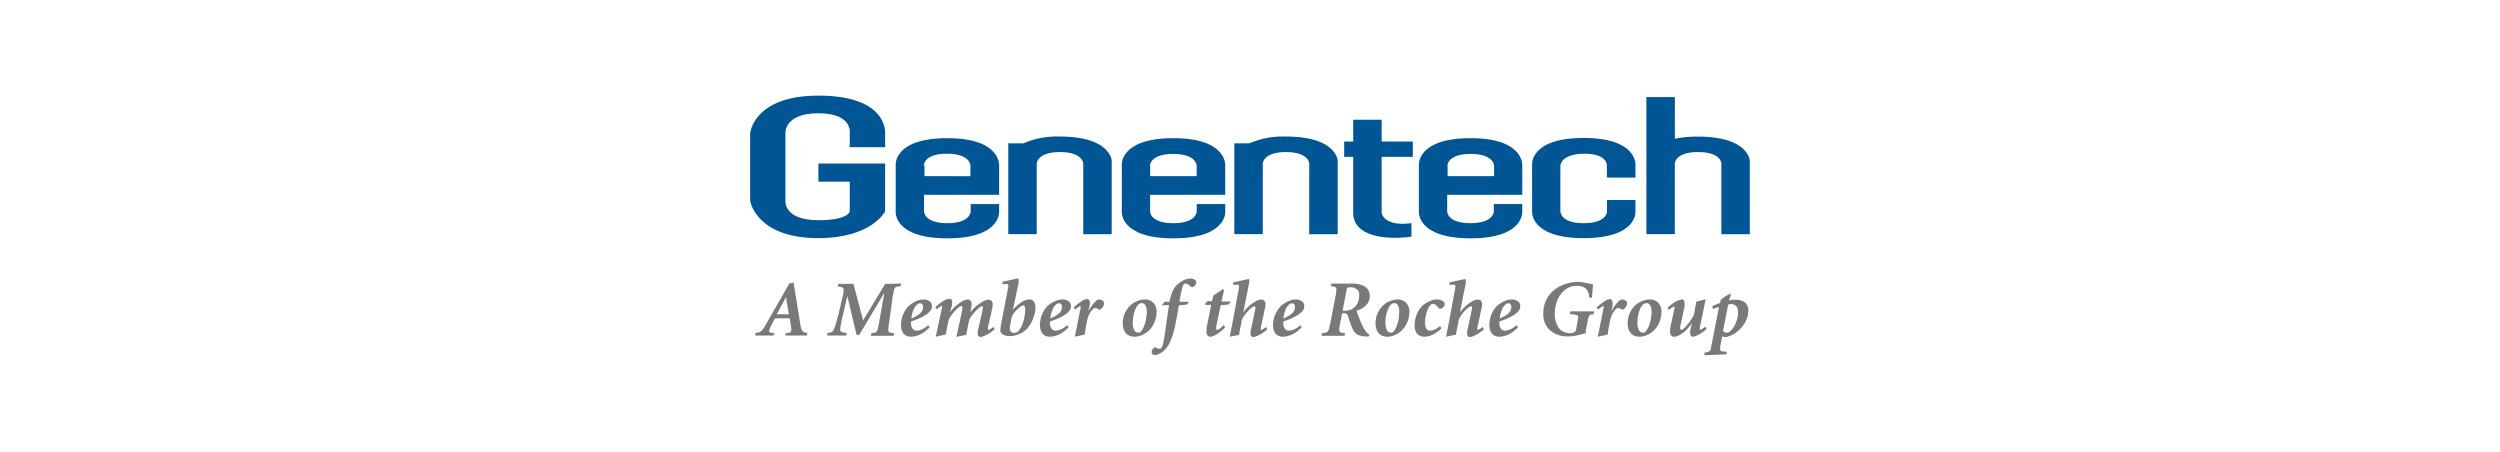 <svg id="logos" xmlns="http://www.w3.org/2000/svg" viewBox="0 0 368.4 66.67"><defs><style>.cls-1{fill:#005695;}.cls-2{fill:#787a7a;}</style></defs><g id="logo_Genentech"><g id="Genentech"><path id="h" class="cls-1" d="M242.62,14.3s4.19,0,4.19,0,0,6.15,0,6.15a16,16,0,0,1,3.41-.32c7.45,0,7.63,3.54,7.63,3.54V34.51h-4.19V24.1s0-1.69-3.44-1.69-3.42,1.72-3.42,1.72V34.5h-4.19V14.3"/><path id="c" class="cls-1" d="M241,26.18V24.33s.35-4-7.63-4-7.6,3.94-7.6,3.94v6.88s-.35,3.94,7.6,3.94S241,31.18,241,31.18V29.47h-4.19v1.72s0,1.7-3.45,1.7-3.4-1.71-3.42-1.72,0-6.78,0-6.78.06-1.74,3.59-1.74c3.32,0,3.26,1.71,3.26,1.71v1.81H241"/><path id="e" class="cls-1" d="M224.26,28.71h-11s0,2.48,0,2.48,0,1.7,3.42,1.7,3.45-1.7,3.45-1.7V30.07h4.19v1.11s.32,3.94-7.63,3.94-7.6-3.94-7.6-3.94V24.3s-.32-3.94,7.6-3.94,7.63,4,7.63,4v4.38m-11-4.32v1.54h6.85l0-1.54s0-1.74-3.46-1.74-3.42,1.74-3.42,1.74"/><path id="t" class="cls-1" d="M198.08,20.86h1.33V17.64h4.19v3.22h4.59v2.26H203.6v8.24s.23,2.09,4.39,1.52c0,0,0,2,0,2-3.61.47-8.58.1-8.58-3.56V23.12h-1.33V20.86"/><path id="n" class="cls-1" d="M181.89,21.1V34.5h4.19V24.13s0-1.72,3.41-1.72,3.44,1.69,3.44,1.69V34.51h4.19V23.66s-.17-3.54-7.63-3.54a12.41,12.41,0,0,0-5.37,1h0l-2.25,0"/><path id="e-2" data-name="e" class="cls-1" d="M180.48,28.71h-11s0,2.48,0,2.48,0,1.7,3.42,1.7,3.45-1.7,3.45-1.7V30.07h4.2v1.11s.31,3.94-7.64,3.94-7.6-3.94-7.6-3.94V24.3s-.32-3.94,7.6-3.94,7.64,4,7.64,4v4.38m-11.06-4.32v1.54h6.85l0-1.54s0-1.74-3.46-1.74-3.42,1.74-3.42,1.74"/><path id="n-2" data-name="n" class="cls-1" d="M148.58,21.1V34.5h4.19V24.13s0-1.72,3.42-1.72,3.44,1.69,3.44,1.69V34.51h4.19V23.66s-.18-3.54-7.63-3.54a12.46,12.46,0,0,0-5.38,1h0l-2.26,0"/><path id="e-3" data-name="e" class="cls-1" d="M147.17,28.71h-11s0,2.48,0,2.48,0,1.7,3.42,1.7,3.45-1.7,3.45-1.7V30.07h4.19v1.11s.32,3.94-7.64,3.94-7.6-3.94-7.6-3.94V24.3s-.32-3.94,7.6-3.94,7.64,4,7.64,4v4.38m-11-4.32v1.54H143V24.39s0-1.74-3.46-1.74-3.41,1.74-3.41,1.74"/><path id="G" class="cls-1" d="M130.43,21.66v-2s.52-5.57-9.83-5.57c-9.6,0-10.06,5.57-10.06,5.57v9.92s.81,5.51,10.06,5.51c7.86,0,9.83-3.94,9.83-3.94V24.1H120.6v2.67h4.62v4.41s-.23,1.27-4.62,1.27c-5.15,0-4.86-2.84-4.86-2.84V19.69s-.29-3,4.86-3,4.62,3,4.62,3v2h5.21"/></g><path class="cls-2" d="M115.81,49.1l.31-.05a.69.69,0,0,0,.37-.12.33.33,0,0,0,.11-.28,2.51,2.51,0,0,0,0-.3l-.23-1.44H114.2c-.09.15-.18.33-.29.53l-.4.83a1.55,1.55,0,0,0-.18.52q0,.23.45.27l.29,0-.07.38h-2.72l.07-.38a4.69,4.69,0,0,0,.48-.08,1.24,1.24,0,0,0,.3-.16,1.49,1.49,0,0,0,.31-.34c.11-.15.24-.36.4-.63l3.47-6.07.62-.17.51,3.11c.19,1.15.35,2.19.5,3.11a5.17,5.17,0,0,0,.15.64,1,1,0,0,0,.19.35.6.6,0,0,0,.26.16,3.79,3.79,0,0,0,.43.08l-.07.38h-3.17Zm-1.35-2.79h1.78l-.42-2.51h0Z"/><path class="cls-2" d="M132.79,41.79l-.07.38a3.65,3.65,0,0,0-.57.08.53.53,0,0,0-.27.17,1,1,0,0,0-.17.39c0,.17-.09.44-.15.79L131,47.67a7.86,7.86,0,0,0-.11.88c0,.22.06.35.17.41a2,2,0,0,0,.69.14l-.07.38h-3.35l.07-.38a4.1,4.1,0,0,0,.53-.08.68.68,0,0,0,.26-.18,1,1,0,0,0,.17-.38c0-.17.1-.43.16-.79l.78-4.42h-.05l-3.63,6.1h-.4l-1.36-5.74h0l-.65,2.85a17.11,17.11,0,0,0-.4,2v.09a.38.38,0,0,0,.2.36,2.29,2.29,0,0,0,.75.15l-.07.38h-2.81l.07-.38a1.74,1.74,0,0,0,.64-.16.82.82,0,0,0,.33-.44c.18-.48.39-1.19.64-2.16L124.1,44a6.38,6.38,0,0,0,.23-1.21.45.45,0,0,0-.19-.42,1.74,1.74,0,0,0-.7-.16l.07-.38h2.25l1.43,5.38,3.25-5.38Z"/><path class="cls-2" d="M137,48.22a4.6,4.6,0,0,1-1.48,1.1,3.32,3.32,0,0,1-1.28.3,1.82,1.82,0,0,1-.52-.08,1.43,1.43,0,0,1-.47-.28,1.4,1.4,0,0,1-.34-.55,2.32,2.32,0,0,1-.13-.84,3.94,3.94,0,0,1,.37-1.67,3.36,3.36,0,0,1,1-1.32,4.4,4.4,0,0,1,.92-.53,2.57,2.57,0,0,1,1-.22,1.46,1.46,0,0,1,.94.28.9.9,0,0,1,.33.72,1.1,1.1,0,0,1-.31.74,2.87,2.87,0,0,1-.79.64,8.62,8.62,0,0,1-1,.5c-.35.14-.69.26-1,.37a1,1,0,0,0,0,.2,1.61,1.61,0,0,0,.2.8.69.69,0,0,0,.63.34,2.09,2.09,0,0,0,.82-.2,4.1,4.1,0,0,0,.89-.6Zm-1.76-3.41a1.78,1.78,0,0,0-.55.69,4.21,4.21,0,0,0-.39,1.42,4.14,4.14,0,0,0,1.31-.76,1.24,1.24,0,0,0,.41-.92.57.57,0,0,0-.14-.42.42.42,0,0,0-.28-.13A.65.65,0,0,0,135.25,44.81Z"/><path class="cls-2" d="M137.89,49.62c0-.11.1-.44.22-1s.19-.86.21-1l.43-2a2.41,2.41,0,0,0,.07-.46c0-.07,0-.1,0-.1a1,1,0,0,0-.35.18c-.17.12-.32.24-.45.35l-.18-.33a7.73,7.73,0,0,1,1.13-.88,2,2,0,0,1,.94-.35c.28,0,.41.18.41.52a2.61,2.61,0,0,1-.08.61L140,46h0a5.87,5.87,0,0,1,.94-1,6.81,6.81,0,0,1,.87-.61,1.86,1.86,0,0,1,.84-.26.58.58,0,0,1,.36.16.74.74,0,0,1,.17.54,2,2,0,0,1-.06.45L143,46l0,0a6.19,6.19,0,0,1,1-1,5.38,5.38,0,0,1,.85-.58,2,2,0,0,1,.8-.26.68.68,0,0,1,.44.16.72.72,0,0,1,.19.58,2.59,2.59,0,0,1-.06.52l-.64,2.86a1.41,1.41,0,0,0,0,.25c0,.07,0,.1.05.1a1,1,0,0,0,.32-.15,3.5,3.5,0,0,0,.45-.31l.18.33a6.12,6.12,0,0,1-.56.45,4.54,4.54,0,0,1-1.13.61,1.15,1.15,0,0,1-.36.09.42.42,0,0,1-.34-.13.63.63,0,0,1-.12-.43,2.41,2.41,0,0,1,.06-.49l.63-2.75a3.55,3.55,0,0,0,.08-.53c0-.12,0-.19-.13-.19a.66.66,0,0,0-.34.16,4,4,0,0,0-.48.42,6.45,6.45,0,0,0-.53.61,7.18,7.18,0,0,0-.48.69c0,.09-.06.23-.11.42s-.09.4-.13.6-.09.44-.14.69a4.74,4.74,0,0,0-.09.61l-1.48.32c.05-.27.12-.56.19-.86.13-.59.21-1,.25-1.12l.43-2a1.27,1.27,0,0,0,0-.32c0-.17,0-.26-.16-.26a.61.61,0,0,0-.3.16,3.33,3.33,0,0,0-.48.42,6.45,6.45,0,0,0-.53.61,7.18,7.18,0,0,0-.48.69,3.3,3.3,0,0,0-.1.42c-.05.19-.09.41-.14.63s-.09.47-.14.71-.07.43-.08.56Z"/><path class="cls-2" d="M152.34,44.43a1.36,1.36,0,0,1,.24.85,4.83,4.83,0,0,1-.12,1,6.08,6.08,0,0,1-.36,1,4.9,4.9,0,0,1-.55.91,3.14,3.14,0,0,1-.67.65,3.53,3.53,0,0,1-1.09.53,3.21,3.21,0,0,1-1,.16,2,2,0,0,1-.88-.18.88.88,0,0,1-.48-.51,1.15,1.15,0,0,1,0-.33,5.39,5.39,0,0,1,.14-1l1-5.16a1.3,1.3,0,0,0,0-.32.15.15,0,0,0-.08-.16.88.88,0,0,0-.3,0h-.48v-.34l.51-.11.86-.2.67-.14.23-.05c.08,0,.13.09.13.25a2,2,0,0,1,0,.37l-.85,4h0a6,6,0,0,1,1.32-1.15,2.23,2.23,0,0,1,1.08-.38A.79.79,0,0,1,152.34,44.43Zm-1.6.6a1.1,1.1,0,0,0-.52.28,4.18,4.18,0,0,0-.64.62,3,3,0,0,0-.3.39,2.53,2.53,0,0,0-.16.33,4.64,4.64,0,0,0-.12.45c0,.18-.08.43-.13.76a2.58,2.58,0,0,0-.05.46.83.83,0,0,0,.15.56.56.56,0,0,0,.42.17.94.94,0,0,0,.53-.15,1.34,1.34,0,0,0,.4-.44,3.68,3.68,0,0,0,.37-.77,5.87,5.87,0,0,0,.28-1,5.94,5.94,0,0,0,.1-1C151.07,45.26,151,45,150.74,45Z"/><path class="cls-2" d="M157.47,48.22a4.68,4.68,0,0,1-1.47,1.1,3.41,3.41,0,0,1-1.29.3,1.82,1.82,0,0,1-.52-.08,1.31,1.31,0,0,1-.81-.83,2.56,2.56,0,0,1-.13-.84,4.09,4.09,0,0,1,.37-1.67,3.36,3.36,0,0,1,1-1.32,4.24,4.24,0,0,1,.93-.53,2.52,2.52,0,0,1,1-.22,1.44,1.44,0,0,1,.94.28.9.9,0,0,1,.33.72,1.14,1.14,0,0,1-.3.74,3.08,3.08,0,0,1-.8.64,8.62,8.62,0,0,1-1,.5c-.35.14-.69.26-1,.37a1,1,0,0,0,0,.2,1.61,1.61,0,0,0,.2.8.69.69,0,0,0,.64.34,2.08,2.08,0,0,0,.81-.2,4.1,4.1,0,0,0,.89-.6Zm-1.76-3.41a1.78,1.78,0,0,0-.55.69,4.45,4.45,0,0,0-.39,1.42,4.14,4.14,0,0,0,1.31-.76,1.24,1.24,0,0,0,.41-.92.53.53,0,0,0-.14-.42.4.4,0,0,0-.28-.13A.65.65,0,0,0,155.71,44.81Z"/><path class="cls-2" d="M160.52,44.28a.68.68,0,0,1,.09.37,1.89,1.89,0,0,1-.05.39l-.2.84h0a7.5,7.5,0,0,1,.88-1.27c.28-.32.52-.48.71-.48a.92.92,0,0,1,.39.09.7.7,0,0,1,.3.26.41.41,0,0,1,.06.23.79.79,0,0,1-.12.42,1.46,1.46,0,0,1-.2.28l-.2.17a.25.25,0,0,1-.16.05.29.29,0,0,1-.2-.08.65.65,0,0,0-.41-.15.53.53,0,0,0-.23.06.85.85,0,0,0-.27.25,2.73,2.73,0,0,0-.41.63,4,4,0,0,0-.29.87c-.09.39-.17.78-.23,1.16s-.11.69-.13.93l-1.47.32c.17-.8.31-1.46.41-2l.4-2a2.6,2.6,0,0,0,.06-.41c0-.07,0-.11-.05-.11a1,1,0,0,0-.33.18,5,5,0,0,0-.46.35l-.18-.33a7.67,7.67,0,0,1,1.12-.88,1.79,1.79,0,0,1,.88-.35A.29.29,0,0,1,160.52,44.28Z"/><path class="cls-2" d="M166.38,49.45a1.65,1.65,0,0,1-.55-.45,2,2,0,0,1-.29-.62,2.74,2.74,0,0,1-.09-.7,3.59,3.59,0,0,1,.5-1.9,3.31,3.31,0,0,1,1.18-1.2,4.42,4.42,0,0,1,.79-.33,2.73,2.73,0,0,1,.77-.12,1.67,1.67,0,0,1,1.29.51,1.87,1.87,0,0,1,.46,1.31,4,4,0,0,1-.33,1.56,3.55,3.55,0,0,1-.91,1.29,3.47,3.47,0,0,1-.95.59,2.68,2.68,0,0,1-1,.23A1.92,1.92,0,0,1,166.38,49.45ZM168.77,45a.56.56,0,0,0-.49-.33.75.75,0,0,0-.31.06,1.06,1.06,0,0,0-.33.27,2.33,2.33,0,0,0-.34.58,4.9,4.9,0,0,0-.26.88,6,6,0,0,0-.11,1.17,2.2,2.2,0,0,0,.21,1,.62.62,0,0,0,.54.38.92.92,0,0,0,.26,0,1,1,0,0,0,.32-.32,3,3,0,0,0,.34-.67,4.49,4.49,0,0,0,.26-.95A5.73,5.73,0,0,0,169,46,1.94,1.94,0,0,0,168.77,45Z"/><path class="cls-2" d="M171.26,45l0-.12.37-.42h.71a7.47,7.47,0,0,1,.39-1.39,3.07,3.07,0,0,1,.61-1,4.06,4.06,0,0,1,1-.73,2.26,2.26,0,0,1,1.11-.3,1,1,0,0,1,.59.17.47.47,0,0,1,.24.38.68.68,0,0,1-.1.35,2,2,0,0,1-.24.27.39.39,0,0,1-.51,0,1.24,1.24,0,0,0-.82-.44.22.22,0,0,0-.16.11,1,1,0,0,0-.18.37,6.93,6.93,0,0,0-.21.83c-.08.37-.17.83-.25,1.38h1.39l-.28.42-1.21.12c0,.25-.08.45-.1.59-.16,1-.3,1.71-.42,2.27a12,12,0,0,1-.69,2.35,4.15,4.15,0,0,1-.88,1.36,3,3,0,0,1-.77.55,1.49,1.49,0,0,1-.65.19.6.6,0,0,1-.35-.1.31.31,0,0,1-.14-.29.74.74,0,0,1,.08-.36l.15-.23v0a.38.38,0,0,1,.26-.13.23.23,0,0,1,.11,0l.17.08a1,1,0,0,0,.23.11.38.38,0,0,0,.17,0,.38.38,0,0,0,.28-.11,2.43,2.43,0,0,0,.27-.85c.11-.48.22-1.18.35-2.12s.2-1.44.27-1.91.14-.95.22-1.45Z"/><path class="cls-2" d="M180.53,48.22a3.11,3.11,0,0,1-.41.42c-.18.15-.38.31-.59.46a4,4,0,0,1-.64.38,1.44,1.44,0,0,1-.53.14.5.5,0,0,1-.42-.2,1,1,0,0,1-.16-.65,4,4,0,0,1,.1-.84l.6-3h-.83l-.09-.15.35-.39h.69l.2-.84,1.41-.94.16.17L180,44.42h1.39l-.38.47-1.13.07-.65,3.11a1.45,1.45,0,0,0,0,.32c0,.15,0,.22.14.22a.38.38,0,0,0,.18-.07,2.26,2.26,0,0,0,.26-.17,3.27,3.27,0,0,0,.54-.48l0,0Z"/><path class="cls-2" d="M181.21,49.62c.06-.27.11-.57.18-.9s.12-.63.18-.9l1-5.38a1.78,1.78,0,0,0,0-.32.17.17,0,0,0-.07-.16,1,1,0,0,0-.31,0h-.48v-.34l.51-.11.86-.2.67-.14.23-.05c.09,0,.13.09.13.25a2,2,0,0,1-.05.37l-.85,4.3h0a6.65,6.65,0,0,1,.91-1,5,5,0,0,1,.83-.59,2.09,2.09,0,0,1,.89-.31.73.73,0,0,1,.45.16.74.74,0,0,1,.19.56,2.37,2.37,0,0,1-.05.43l-.64,3a.15.15,0,0,0,0,.07c0,.11,0,.18,0,.21s0,.07,0,.07a1,1,0,0,0,.33-.15,2.31,2.31,0,0,0,.46-.31l.18.33a4.13,4.13,0,0,1-.55.45,4.87,4.87,0,0,1-.6.37,4.68,4.68,0,0,1-.53.24,1.29,1.29,0,0,1-.36.09.39.39,0,0,1-.33-.13.63.63,0,0,1-.12-.43,2.41,2.41,0,0,1,.06-.49l.59-2.75a3.16,3.16,0,0,0,.08-.5c0-.15-.06-.22-.18-.22a.62.62,0,0,0-.32.16,4,4,0,0,0-.48.42,5.53,5.53,0,0,0-.53.62,4.43,4.43,0,0,0-.45.68,3.4,3.4,0,0,0-.1.44c0,.21-.09.43-.13.66s-.09.44-.13.66-.06.4-.08.56h0Z"/><path class="cls-2" d="M191.81,48.22a4.68,4.68,0,0,1-1.47,1.1,3.41,3.41,0,0,1-1.29.3,1.82,1.82,0,0,1-.52-.08,1.31,1.31,0,0,1-.81-.83,2.56,2.56,0,0,1-.13-.84A4.09,4.09,0,0,1,188,46.2a3.36,3.36,0,0,1,1-1.32,4.24,4.24,0,0,1,.93-.53,2.52,2.52,0,0,1,1-.22,1.44,1.44,0,0,1,.94.28.9.9,0,0,1,.33.72,1.14,1.14,0,0,1-.3.74,3.08,3.08,0,0,1-.8.64,8.62,8.62,0,0,1-1,.5c-.35.14-.69.26-1,.37a1,1,0,0,0,0,.2,1.61,1.61,0,0,0,.2.8.69.69,0,0,0,.64.34,2.08,2.08,0,0,0,.81-.2,4.1,4.1,0,0,0,.89-.6Zm-1.76-3.41a1.78,1.78,0,0,0-.55.69,4.45,4.45,0,0,0-.39,1.42,4.14,4.14,0,0,0,1.31-.76,1.24,1.24,0,0,0,.41-.92.57.57,0,0,0-.14-.42.4.4,0,0,0-.28-.13A.65.65,0,0,0,190.05,44.81Z"/><path class="cls-2" d="M197.48,47.67a5.58,5.58,0,0,0-.12.87c0,.22,0,.36.17.42a1.79,1.79,0,0,0,.68.14l-.07.38h-3.41l.07-.38a5.34,5.34,0,0,0,.55-.08.65.65,0,0,0,.31-.19,1.34,1.34,0,0,0,.2-.4c0-.18.11-.43.17-.76l.78-4.07a5.58,5.58,0,0,0,.12-.87c0-.22-.05-.36-.16-.42a1.53,1.53,0,0,0-.65-.14l.07-.38h3a5.06,5.06,0,0,1,1,.09,2.53,2.53,0,0,1,.84.29,1.47,1.47,0,0,1,.59.57,1.78,1.78,0,0,1,.23.93,1.85,1.85,0,0,1-.56,1.33,3,3,0,0,1-1.4.78c.08.23.17.5.29.8s.22.58.33.83a8.61,8.61,0,0,0,.68,1.33,1.39,1.39,0,0,0,.6.54l-.09.3-.36,0a3,3,0,0,1-1.34-.29,1.94,1.94,0,0,1-.68-.83,6.37,6.37,0,0,1-.27-.66l-.3-.87-.09-.29a.77.77,0,0,0-.2-.38.59.59,0,0,0-.39-.1h-.3Zm2.47-5a1.17,1.17,0,0,0-.88-.33,1.3,1.3,0,0,0-.51.06c-.05,0-.1.15-.14.39l-.57,3h.31a2.94,2.94,0,0,0,.62-.07,1.74,1.74,0,0,0,.53-.23,2,2,0,0,0,.71-.77,2.34,2.34,0,0,0,.26-1.09A1.25,1.25,0,0,0,200,42.63Z"/><path class="cls-2" d="M203.63,49.45a1.55,1.55,0,0,1-.55-.45,1.76,1.76,0,0,1-.29-.62,2.74,2.74,0,0,1-.09-.7,3.59,3.59,0,0,1,.5-1.9,3.31,3.31,0,0,1,1.18-1.2,4.14,4.14,0,0,1,.79-.33,2.73,2.73,0,0,1,.77-.12,1.65,1.65,0,0,1,1.28.51,1.88,1.88,0,0,1,.47,1.31,4,4,0,0,1-.33,1.56,3.67,3.67,0,0,1-.91,1.29,3.63,3.63,0,0,1-.95.59,2.72,2.72,0,0,1-1,.23A1.92,1.92,0,0,1,203.63,49.45ZM206,45a.58.58,0,0,0-.49-.33.71.71,0,0,0-.31.06,1.06,1.06,0,0,0-.33.27,2.33,2.33,0,0,0-.34.58,4.86,4.86,0,0,0-.27.88,6,6,0,0,0-.1,1.17,2.2,2.2,0,0,0,.21,1,.6.6,0,0,0,.53.38.82.82,0,0,0,.26,0,.88.88,0,0,0,.33-.32,3.46,3.46,0,0,0,.34-.67,5.18,5.18,0,0,0,.26-.95,5.73,5.73,0,0,0,.1-1.11A1.94,1.94,0,0,0,206,45Z"/><path class="cls-2" d="M212.41,48.37a4.26,4.26,0,0,1-1.25.92,2.79,2.79,0,0,1-1.19.33c-1,0-1.51-.58-1.51-1.74a4.31,4.31,0,0,1,.32-1.56,3.58,3.58,0,0,1,.91-1.34,3.33,3.33,0,0,1,1-.6,2.55,2.55,0,0,1,1.06-.25,1.56,1.56,0,0,1,.8.2.59.59,0,0,1,.35.49.81.81,0,0,1-.36.56.53.53,0,0,1-.31.11.27.27,0,0,1-.24-.1,2.5,2.5,0,0,0-.46-.49.69.69,0,0,0-.35-.13.53.53,0,0,0-.33.14,1.46,1.46,0,0,0-.35.45,4.22,4.22,0,0,0-.37,1.06A5,5,0,0,0,210,47.6a1.45,1.45,0,0,0,.19.84.59.59,0,0,0,.54.28,1.59,1.59,0,0,0,.74-.18,4.58,4.58,0,0,0,.7-.45l.06,0Z"/><path class="cls-2" d="M213.09,49.62c.06-.27.11-.57.18-.9s.12-.63.18-.9l1-5.38a1.78,1.78,0,0,0,0-.32.17.17,0,0,0-.07-.16.92.92,0,0,0-.3,0h-.49v-.34l.51-.11.86-.2.67-.14.23-.05c.09,0,.13.09.13.25a2,2,0,0,1,0,.37l-.85,4.3h0a6.15,6.15,0,0,1,.91-1,5,5,0,0,1,.82-.59,2.09,2.09,0,0,1,.89-.31.73.73,0,0,1,.45.16.74.74,0,0,1,.19.56,2.37,2.37,0,0,1-.05.43l-.64,3a.15.15,0,0,0,0,.07,1.62,1.62,0,0,0,0,.21s0,.07,0,.07a1,1,0,0,0,.33-.15,2.31,2.31,0,0,0,.46-.31l.18.33a4.13,4.13,0,0,1-.55.45,4.87,4.87,0,0,1-.6.37,4.68,4.68,0,0,1-.53.24,1.15,1.15,0,0,1-.36.09.39.39,0,0,1-.33-.13.63.63,0,0,1-.12-.43,2.41,2.41,0,0,1,.06-.49l.59-2.75a3.16,3.16,0,0,0,.08-.5c0-.15-.06-.22-.18-.22a.65.65,0,0,0-.32.16,4,4,0,0,0-.48.42,5.53,5.53,0,0,0-.53.62A4.43,4.43,0,0,0,215,47a3.4,3.4,0,0,0-.1.44c0,.21-.09.43-.13.66s-.09.44-.13.66-.06.4-.08.56h0Z"/><path class="cls-2" d="M223.7,48.22a4.82,4.82,0,0,1-1.48,1.1,3.41,3.41,0,0,1-1.29.3,1.82,1.82,0,0,1-.52-.08,1.3,1.3,0,0,1-.46-.28,1.41,1.41,0,0,1-.35-.55,2.56,2.56,0,0,1-.13-.84,4.09,4.09,0,0,1,.37-1.67,3.29,3.29,0,0,1,1-1.32,4,4,0,0,1,.92-.53,2.52,2.52,0,0,1,1-.22,1.44,1.44,0,0,1,.94.28.9.9,0,0,1,.33.72,1.14,1.14,0,0,1-.3.74,3.2,3.2,0,0,1-.79.64,8.77,8.77,0,0,1-1,.5c-.35.14-.69.26-1,.37a1,1,0,0,0,0,.2,1.52,1.52,0,0,0,.21.8.67.67,0,0,0,.63.34,2.08,2.08,0,0,0,.81-.2,4.1,4.1,0,0,0,.89-.6Zm-1.77-3.41a1.78,1.78,0,0,0-.55.69,4.45,4.45,0,0,0-.39,1.42,4.33,4.33,0,0,0,1.32-.76,1.27,1.27,0,0,0,.4-.92.53.53,0,0,0-.14-.42.4.4,0,0,0-.28-.13A.65.65,0,0,0,221.93,44.81Z"/><path class="cls-2" d="M233.74,41.71a8.77,8.77,0,0,1,1,.21v.13c-.06.66-.1,1.27-.13,1.82l-.42,0A2.34,2.34,0,0,0,234,43a1.32,1.32,0,0,0-.4-.54,1.66,1.66,0,0,0-.57-.27,3,3,0,0,0-.69-.07,2.67,2.67,0,0,0-1.31.32,3,3,0,0,0-1,.88,4.13,4.13,0,0,0-.68,1.32,5.06,5.06,0,0,0-.23,1.57,3.43,3.43,0,0,0,.58,2.11,2,2,0,0,0,1.67.77,1.34,1.34,0,0,0,.58-.12.59.59,0,0,0,.31-.48l.25-1.32a2.75,2.75,0,0,0,.06-.43.31.31,0,0,0-.22-.32,4.91,4.91,0,0,0-1-.12l.06-.42h3.5l-.07.42-.39.05a.36.36,0,0,0-.2.11.55.55,0,0,0-.15.24,3,3,0,0,0-.11.47l-.23,1.14a4,4,0,0,0-.08.69.19.19,0,0,0,0,.08v.07l-.19,0c-.48.13-.9.24-1.26.31a5,5,0,0,1-1.1.11,3.91,3.91,0,0,1-2.71-.88,3.17,3.17,0,0,1-1-2.51,4.57,4.57,0,0,1,.39-1.89,4.3,4.3,0,0,1,1.12-1.48,5.11,5.11,0,0,1,1.68-.94,6.27,6.27,0,0,1,2.06-.33A6.76,6.76,0,0,1,233.74,41.71Z"/><path class="cls-2" d="M237.54,44.28a.68.68,0,0,1,.09.37,1.39,1.39,0,0,1,0,.39l-.2.84h0a8.14,8.14,0,0,1,.87-1.27c.29-.32.52-.48.71-.48a1,1,0,0,1,.4.09.7.7,0,0,1,.3.26.41.41,0,0,1,.06.23.79.79,0,0,1-.12.42,2,2,0,0,1-.21.28,1.54,1.54,0,0,1-.19.17.28.28,0,0,1-.17.05.3.3,0,0,1-.2-.08.62.62,0,0,0-.4-.15.53.53,0,0,0-.24.06.85.85,0,0,0-.27.25,3.11,3.11,0,0,0-.41.63,4.65,4.65,0,0,0-.29.87c-.08.39-.16.78-.23,1.16a9.14,9.14,0,0,0-.12.93l-1.48.32c.17-.8.31-1.46.41-2l.41-2a2.6,2.6,0,0,0,.06-.41c0-.07,0-.11-.05-.11a1,1,0,0,0-.34.18,3.73,3.73,0,0,0-.45.35l-.18-.33a8.19,8.19,0,0,1,1.11-.88,1.82,1.82,0,0,1,.89-.35A.28.28,0,0,1,237.54,44.28Z"/><path class="cls-2" d="M240.78,49.45a1.65,1.65,0,0,1-.55-.45,2,2,0,0,1-.29-.62,2.74,2.74,0,0,1-.09-.7,3.59,3.59,0,0,1,.5-1.9,3.39,3.39,0,0,1,1.18-1.2,4.42,4.42,0,0,1,.79-.33,2.73,2.73,0,0,1,.77-.12,1.67,1.67,0,0,1,1.29.51,1.87,1.87,0,0,1,.46,1.31,4,4,0,0,1-.33,1.56,3.42,3.42,0,0,1-1.85,1.88,2.76,2.76,0,0,1-1,.23A1.93,1.93,0,0,1,240.78,49.45ZM243.17,45a.56.56,0,0,0-.49-.33.75.75,0,0,0-.31.06A1.06,1.06,0,0,0,242,45a2.33,2.33,0,0,0-.34.58,4.9,4.9,0,0,0-.26.88,6,6,0,0,0-.11,1.17,2.2,2.2,0,0,0,.21,1,.62.62,0,0,0,.54.38.87.87,0,0,0,.26,0,1,1,0,0,0,.32-.32A3,3,0,0,0,243,48a4.49,4.49,0,0,0,.26-.95,5.72,5.72,0,0,0,.11-1.11A1.92,1.92,0,0,0,243.17,45Z"/><path class="cls-2" d="M251.19,44.13h.15l-.85,4.12a1.7,1.7,0,0,0,0,.26q0,.09.06.09a1,1,0,0,0,.31-.15,4.38,4.38,0,0,0,.45-.31l.18.33a4.13,4.13,0,0,1-.55.45,5.57,5.57,0,0,1-.58.37,4.59,4.59,0,0,1-.52.24,1,1,0,0,1-.33.09c-.3,0-.45-.21-.45-.62a2.49,2.49,0,0,1,.06-.5l.19-.89h0a5.64,5.64,0,0,1-.94,1.13,4.36,4.36,0,0,1-.87.63,1.73,1.73,0,0,1-.81.25.57.57,0,0,1-.42-.17.91.91,0,0,1-.17-.65,4.06,4.06,0,0,1,.09-.78l.5-2.3a3.33,3.33,0,0,0,.08-.46q0-.09-.06-.09a1.34,1.34,0,0,0-.34.17,3.91,3.91,0,0,0-.46.35l-.18-.33a6.23,6.23,0,0,1,1.16-.88,2.17,2.17,0,0,1,1-.35.3.3,0,0,1,.25.15.73.73,0,0,1,.1.42,2.37,2.37,0,0,1,0,.43l-.55,2.57a3,3,0,0,0-.1.63q0,.27.18.27a.62.62,0,0,0,.34-.19,4.71,4.71,0,0,0,.49-.5,6.74,6.74,0,0,0,.53-.7,6.16,6.16,0,0,0,.46-.76,2.17,2.17,0,0,0,.07-.31l.11-.54c0-.21.07-.41.11-.62s.06-.38.08-.53Z"/><path class="cls-2" d="M254.77,44.3a1.77,1.77,0,0,1,.46-.12,3.49,3.49,0,0,1,.52,0,2.07,2.07,0,0,1,1.43.43,1.56,1.56,0,0,1,.45,1.2,3.19,3.19,0,0,1-.26,1.25,4.28,4.28,0,0,1-.78,1.24,4.38,4.38,0,0,1-1,.87,4.21,4.21,0,0,1-1.27.5,1.5,1.5,0,0,1-.55-.11l-.28,1.54a3,3,0,0,0,0,.38.29.29,0,0,0,.08.22.39.39,0,0,0,.28.08l.59.05v.38l-3.27.14v-.39a1.86,1.86,0,0,0,.73-.2.81.81,0,0,0,.23-.51l1.18-6a6.38,6.38,0,0,0-.88.28l-.1-.4a6.85,6.85,0,0,1,.81-.36l.32-.12.11-.47a3.94,3.94,0,0,1,.64-.48,4.1,4.1,0,0,1,.74-.39l.14.08Zm-.87,4.47a.72.72,0,0,0,.23.17.64.64,0,0,0,.34.09.85.85,0,0,0,.53-.26,2.59,2.59,0,0,0,.55-.68,4.58,4.58,0,0,0,.41-1,3.87,3.87,0,0,0,.16-1.11,1.15,1.15,0,0,0-.31-.89,1,1,0,0,0-.67-.29,1.6,1.6,0,0,0-.47.08Z"/></g></svg>
